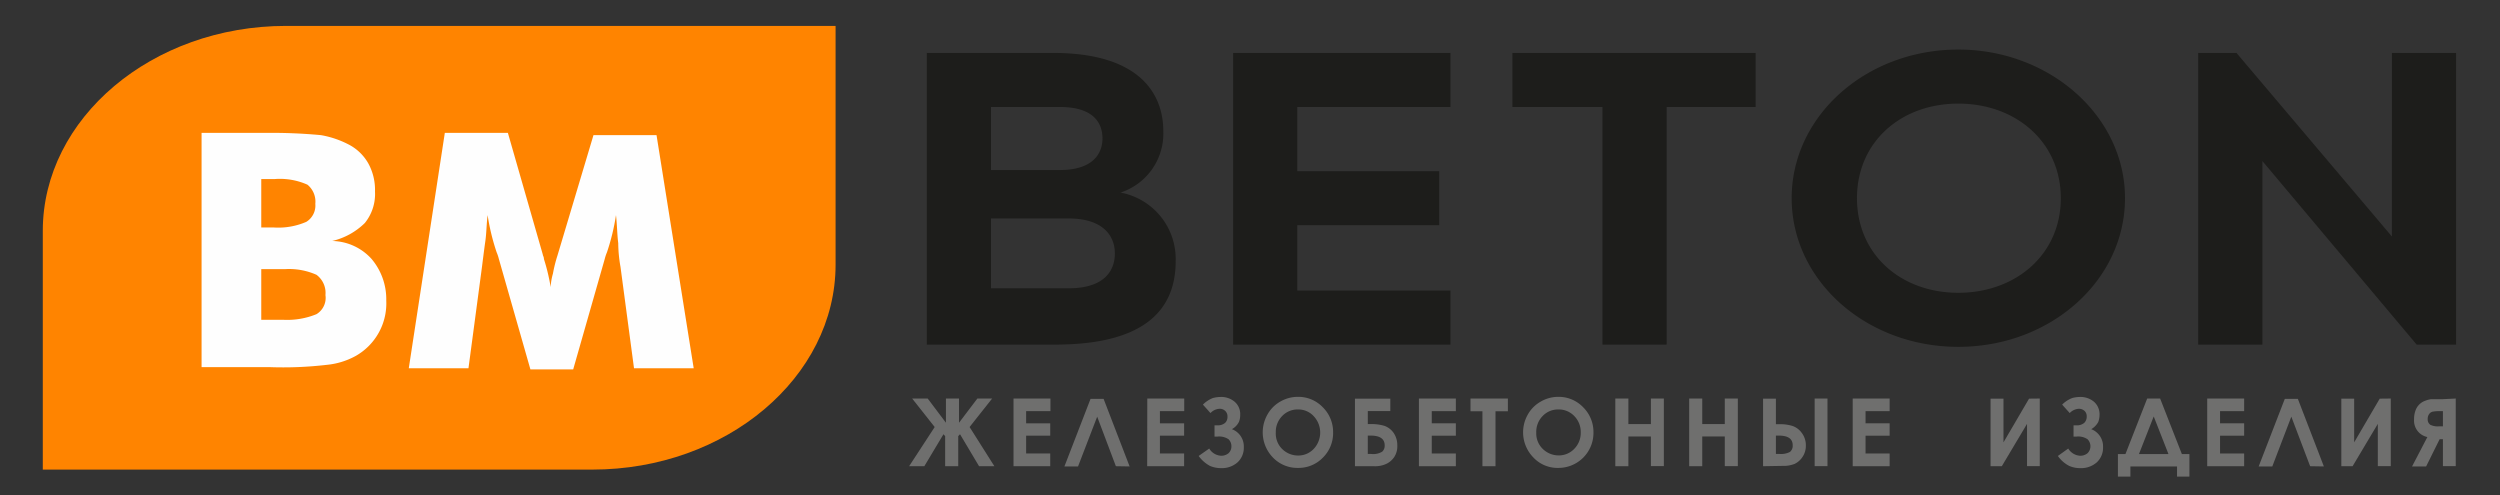 <svg id="Слой_1" data-name="Слой 1" xmlns="http://www.w3.org/2000/svg" viewBox="0 0 222 44"><rect x="0" y="0" width="222" height="44" fill="#333333" stroke="none"/><defs><style>.cls-1{fill:#ff8400;fill-rule:evenodd;}.cls-2{fill:#fefefe;}.cls-3{fill:#1d1d1b;}.cls-4{isolation:isolate;}.cls-5{fill:#6f6f6e;}</style></defs><path class="cls-1" d="M3.7,41.7H52.6c11.9,0,21.6-8.2,21.6-18.2V2.3H25.4C13.5,2.3,3.8,10.5,3.8,20.5V41.7Z"/><path class="cls-2" d="M61.6,32.7H56.3l-1.2-9a12.48,12.48,0,0,1-.2-2.1c-.1-.8-.1-1.6-.2-2.5a19.32,19.32,0,0,1-.8,3.3,3.93,3.93,0,0,0-.2.6l-2.8,9.8H47.1L44.3,23a3.93,3.93,0,0,0-.2-.6,19.32,19.32,0,0,1-.8-3.3c-.1.8-.1,1.6-.2,2.3s-.2,1.5-.3,2.3l-1.2,9H36.3l3.2-20.9h5.6l3.1,10.8c0,.1.1.2.1.4a17.55,17.55,0,0,1,.6,2.5,5,5,0,0,1,.2-1.2,12.44,12.44,0,0,1,.4-1.6L52.7,12h5.6ZM23.2,28.4h2a6.86,6.86,0,0,0,2.9-.5,1.69,1.69,0,0,0,.8-1.7,2,2,0,0,0-.8-1.8,6,6,0,0,0-2.8-.5H23.2Zm-5.3,4.3V11.8h5.7a47.2,47.2,0,0,1,4.9.2,8.47,8.47,0,0,1,2.4.8,4.24,4.24,0,0,1,1.8,1.7,4.87,4.87,0,0,1,.6,2.5,4.1,4.1,0,0,1-.9,2.8,6.13,6.13,0,0,1-2.9,1.6A4.82,4.82,0,0,1,33,23a5.54,5.54,0,0,1,1.3,3.7,5.36,5.36,0,0,1-2.7,4.9,6.63,6.63,0,0,1-2.6.8,33.43,33.43,0,0,1-5.1.2h-6Zm5.3-12.5h1.1a6.24,6.24,0,0,0,2.9-.5,1.7,1.7,0,0,0,.8-1.6,1.94,1.94,0,0,0-.7-1.7,6,6,0,0,0-2.9-.5H23.2Z"/><path class="cls-3" d="M218.1,30.6V4.7h-5.7V21L198.6,4.7h-3.4V30.6h5.7V14.3l13.7,16.3ZM173.9,9.2c5.1,0,9.1,3.4,9.1,8.4s-4,8.4-9.1,8.4-9-3.4-9-8.4S168.8,9.2,173.9,9.2Zm0-4.8c-8.2,0-14.8,5.9-14.8,13.2s6.6,13.2,14.8,13.2,14.8-5.9,14.8-13.2S182,4.4,173.9,4.4Zm-26,5.1h8V4.7H134.3V9.5h8V30.6H148V9.5Zm-32.7,5.6V9.5h13.6V4.7H109.5V30.6h19.3V25.8H115.2V20h12.6V15.2H115.2ZM88,19.4h6.9c3,0,4.1,1.5,4.1,3.1s-1,3.1-4.1,3.1H88Zm0-9.9h6.1c3.2,0,3.8,1.6,3.8,2.8s-.7,2.8-3.8,2.8H88ZM82.3,4.7V30.6H93.7c8.2,0,10.7-3.3,10.7-7.4a6,6,0,0,0-4.9-6.1,5.51,5.51,0,0,0,3.8-5.5c0-2.6-1.4-6.9-9.8-6.9Z"/><g class="cls-4"><path class="cls-5" d="M83.93,38.73l-.15-.17-1.7,2.84H80.73L83,37.92l-2-2.53h1.38l1.62,2.15V35.39h1.16v2.15l1.63-2.15H88.1l-2,2.53L88.3,41.4H86.94l-1.69-2.84-.16.17V41.4H83.93Z"/></g><g class="cls-4"><path class="cls-5" d="M90,35.39h3.28v1.12H91.12v1.08h2.14v1.1H91.12v1.58h2.14V41.4H90Z"/></g><g class="cls-4"><path class="cls-5" d="M99.09,41.4,97.43,37l-1.7,4.42H94.52l2.32-6H98l2.31,6Z"/></g><g class="cls-4"><path class="cls-5" d="M101.88,35.39h3.28v1.12H103v1.08h2.15v1.1H103v1.58h2.15V41.4h-3.28Z"/></g><g class="cls-4"><path class="cls-5" d="M107.38,39.83a1.3,1.3,0,0,0,1.06.64,1,1,0,0,0,.66-.23.83.83,0,0,0,.25-.61.87.87,0,0,0-.25-.62,1.48,1.48,0,0,0-1-.24h-.25v-1h.25a1,1,0,0,0,.68-.21A.71.71,0,0,0,109,37a.66.66,0,0,0-.2-.51.69.69,0,0,0-.52-.19,1.19,1.19,0,0,0-.79.38l-.67-.75a2.5,2.5,0,0,1,.9-.59,2.89,2.89,0,0,1,.68-.09,1.84,1.84,0,0,1,1.23.42,1.44,1.44,0,0,1,.5,1.16,1.67,1.67,0,0,1-.11.63,1.5,1.5,0,0,1-.63.65,1.63,1.63,0,0,1,1.06,1.6,1.75,1.75,0,0,1-.56,1.35,2.09,2.09,0,0,1-1.45.51,2.48,2.48,0,0,1-1-.2,3,3,0,0,1-1-.88Z"/></g><g class="cls-4"><path class="cls-5" d="M115.26,35.24a3,3,0,0,1,2.2.92,3.09,3.09,0,0,1,.92,2.25,3.06,3.06,0,0,1-.91,2.23,3,3,0,0,1-2.2.91,3,3,0,0,1-2.25-.94,3.2,3.2,0,0,1-.47-3.8,3,3,0,0,1,1.14-1.15A3.11,3.11,0,0,1,115.26,35.24Zm0,1.12a1.88,1.88,0,0,0-1.4.58,2,2,0,0,0-.57,1.47A1.92,1.92,0,0,0,114,40a2,2,0,0,0,1.27.45,1.88,1.88,0,0,0,1.39-.59,2.12,2.12,0,0,0,0-2.9A1.85,1.85,0,0,0,115.25,36.36Z"/></g><g class="cls-4"><path class="cls-5" d="M120.32,41.4v-6h3.14V36.5h-2v1.16h.25a3.89,3.89,0,0,1,1.24.16,1.7,1.7,0,0,1,.81.63,1.92,1.92,0,0,1,.32,1.1,1.74,1.74,0,0,1-.25,1,1.77,1.77,0,0,1-.66.61,2.37,2.37,0,0,1-1.17.24Zm1.14-2.72v1.63h.29a1.53,1.53,0,0,0,1-.21.72.72,0,0,0,.21-.55c0-.58-.42-.87-1.25-.87Z"/></g><g class="cls-4"><path class="cls-5" d="M126,35.39h3.28v1.12h-2.14v1.08h2.14v1.1h-2.14v1.58h2.14V41.4H126Z"/></g><g class="cls-4"><path class="cls-5" d="M130.58,35.39h3.32v1.13h-1.1V41.4h-1.16V36.52h-1.06Z"/></g><g class="cls-4"><path class="cls-5" d="M138.39,35.24a3,3,0,0,1,2.19.92,3.09,3.09,0,0,1,.92,2.25,3.11,3.11,0,0,1-3.11,3.14,2.94,2.94,0,0,1-2.24-.94,3.19,3.19,0,0,1-.48-3.8,3,3,0,0,1,1.15-1.15A3.08,3.08,0,0,1,138.39,35.24Zm0,1.12a1.88,1.88,0,0,0-1.4.58,2,2,0,0,0-.57,1.47,1.92,1.92,0,0,0,.72,1.58,2,2,0,0,0,1.27.45,1.87,1.87,0,0,0,1.39-.59,2,2,0,0,0,.57-1.45,2,2,0,0,0-.57-1.45A1.89,1.89,0,0,0,138.37,36.36Z"/></g><g class="cls-4"><path class="cls-5" d="M143.44,35.39h1.16v2.27h2V35.39h1.15v6h-1.15V38.76h-2V41.4h-1.16Z"/></g><g class="cls-4"><path class="cls-5" d="M150,35.39h1.16v2.27h2V35.39h1.16v6h-1.16V38.76h-2V41.4H150Z"/></g><g class="cls-4"><path class="cls-5" d="M156.56,41.4v-6h1.14v2.27H158a3.68,3.68,0,0,1,1.19.16,1.71,1.71,0,0,1,.82.63,1.82,1.82,0,0,1,.35,1.12,1.75,1.75,0,0,1-.3,1,1.72,1.72,0,0,1-.69.61,2.66,2.66,0,0,1-1.08.18Zm1.14-2.72v1.63H158a1.73,1.73,0,0,0,.95-.18.7.7,0,0,0,.24-.6c0-.57-.42-.85-1.24-.85Zm3.44-3.29h1.14v6h-1.14Z"/></g><g class="cls-4"><path class="cls-5" d="M164.52,35.39h3.28v1.12h-2.14v1.08h2.14v1.1h-2.14v1.58h2.14V41.4h-3.28Z"/></g><g class="cls-4"><path class="cls-5" d="M181.13,35.39v6H180V37.64l-2.24,3.76h-1v-6h1.15v3.88l2.27-3.88Z"/></g><g class="cls-4"><path class="cls-5" d="M183.66,39.83a1.31,1.31,0,0,0,1.06.64,1,1,0,0,0,.66-.23.88.88,0,0,0,0-1.23,1.46,1.46,0,0,0-1-.24h-.25v-1h.25a1,1,0,0,0,.69-.21.74.74,0,0,0,.23-.56.66.66,0,0,0-.19-.51.73.73,0,0,0-.53-.19,1.21,1.21,0,0,0-.79.38l-.67-.75a2.52,2.52,0,0,1,.91-.59,2.75,2.75,0,0,1,.67-.09,1.88,1.88,0,0,1,1.24.42,1.48,1.48,0,0,1,.5,1.16,1.9,1.9,0,0,1-.11.63,1.63,1.63,0,0,1-.63.65,1.63,1.63,0,0,1,1.05,1.6,1.75,1.75,0,0,1-.56,1.35,2.09,2.09,0,0,1-1.45.51,2.4,2.4,0,0,1-1-.2,2.79,2.79,0,0,1-1-.88Z"/></g><g class="cls-4"><path class="cls-5" d="M190.67,35.39h1.15l1.93,4.93h.67v2h-1.1v-.9h-4.14v.9h-1.11v-2h.67Zm.58,1.59-1.31,3.34h2.62Z"/></g><g class="cls-4"><path class="cls-5" d="M196,35.39h3.28v1.12h-2.14v1.08h2.14v1.1h-2.14v1.58h2.14V41.4H196Z"/></g><g class="cls-4"><path class="cls-5" d="M205.14,41.4,203.47,37l-1.69,4.42h-1.21l2.32-6h1.16l2.31,6Z"/></g><g class="cls-4"><path class="cls-5" d="M212.3,35.39v6h-1.15V37.64l-2.24,3.76h-1v-6h1.14v3.88l2.27-3.88Z"/></g><g class="cls-4"><path class="cls-5" d="M218.07,35.39v6h-1.14V39h-.29l-1.2,2.42h-1.25l1.36-2.61a1.49,1.49,0,0,1-1.18-1.58,2.16,2.16,0,0,1,.12-.76,1.41,1.41,0,0,1,.89-.89,2.19,2.19,0,0,1,.48-.13l1,0Zm-1.14,2.47V36.51h-.31a2.92,2.92,0,0,0-.62.05.54.54,0,0,0-.3.22.7.7,0,0,0-.12.42.58.58,0,0,0,.23.52,1.49,1.49,0,0,0,.76.14Z"/></g></svg>